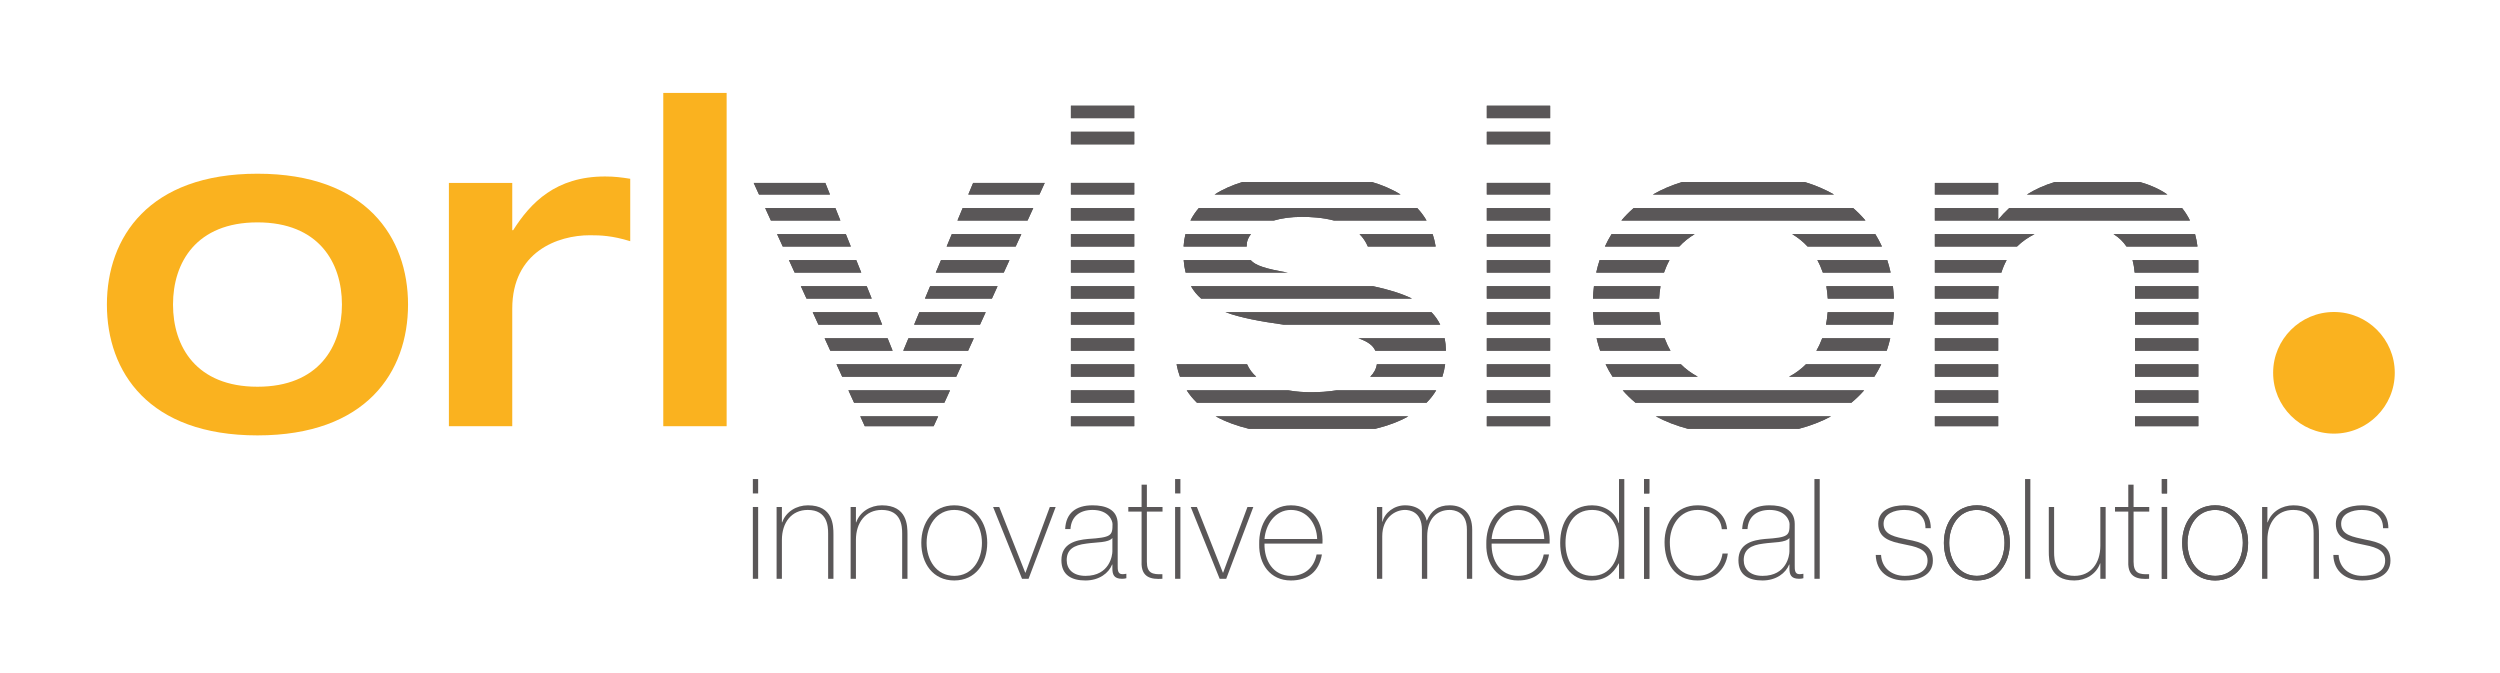 <?xml version="1.0" encoding="UTF-8"?>
<svg xmlns="http://www.w3.org/2000/svg" xmlns:xlink="http://www.w3.org/1999/xlink" width="841.89pt" height="226.77pt" viewBox="0 0 841.89 226.77" version="1.1">
<g id="surface1">
<path style=" stroke:none;fill-rule:nonzero;fill:rgb(97.87%,69.746%,12.427%);fill-opacity:1;" d="M 36 102.559 C 36 125.285 50.066 146.621 86.707 146.621 C 123.348 146.621 137.41 125.285 137.41 102.559 C 137.41 79.988 123.348 58.5 86.707 58.5 C 50.066 58.5 36 79.988 36 102.559 Z M 58.262 102.559 C 58.262 88.34 66.145 74.887 86.707 74.887 C 107.266 74.887 115.152 88.34 115.152 102.559 C 115.152 116.781 107.266 130.234 86.707 130.234 C 66.145 130.234 58.262 116.781 58.262 102.559 "/>
<path style=" stroke:none;fill-rule:nonzero;fill:rgb(97.87%,69.746%,12.427%);fill-opacity:1;" d="M 151.168 143.527 L 172.504 143.527 L 172.504 103.953 C 172.504 84.781 187.809 79.219 198.633 79.219 C 202.34 79.219 206.207 79.371 212.234 81.227 L 212.234 60.203 C 209.297 59.738 206.98 59.43 203.73 59.43 C 187.191 59.43 178.688 68.238 172.812 77.516 L 172.504 77.516 L 172.504 61.594 L 151.168 61.594 L 151.168 143.527 "/>
<path style=" stroke:none;fill-rule:nonzero;fill:rgb(97.87%,69.746%,12.427%);fill-opacity:1;" d="M 223.363 143.527 L 244.699 143.527 L 244.699 31.293 L 223.363 31.293 L 223.363 143.527 "/>
<path style=" stroke:none;fill-rule:nonzero;fill:rgb(35.297%,34.119%,34.412%);fill-opacity:1;" d="M 287.617 135.633 L 285.703 131.441 L 319.93 131.441 L 318.016 135.633 Z M 291.223 143.527 L 289.707 140.211 L 315.926 140.211 L 314.41 143.527 L 291.223 143.527 "/>
<path style=" stroke:none;fill-rule:nonzero;fill:rgb(35.297%,34.119%,34.412%);fill-opacity:1;" d="M 287.617 135.633 L 285.703 131.441 L 319.93 131.441 L 318.016 135.633 L 287.617 135.633 "/>
<path style=" stroke:none;fill-rule:nonzero;fill:rgb(35.297%,34.119%,34.412%);fill-opacity:1;" d="M 291.223 143.527 L 289.707 140.211 L 315.926 140.211 L 314.41 143.527 L 291.223 143.527 "/>
<path style=" stroke:none;fill-rule:nonzero;fill:rgb(35.297%,34.119%,34.412%);fill-opacity:1;" d="M 326.082 65.5 L 327.707 61.594 L 351.82 61.594 L 350.039 65.5 Z M 322.43 74.266 L 324.176 70.078 L 347.949 70.078 L 346.035 74.266 Z M 318.781 83.031 L 320.527 78.844 L 343.945 78.844 L 342.031 83.031 Z M 315.133 91.801 L 316.879 87.609 L 339.941 87.609 L 338.027 91.801 Z M 311.484 100.566 L 313.227 96.375 L 335.941 96.375 L 334.027 100.566 Z M 307.836 109.336 L 309.578 105.145 L 331.938 105.145 L 330.023 109.336 Z M 304.184 118.102 L 305.93 113.91 L 327.934 113.91 L 326.023 118.102 Z M 255.594 65.5 L 253.809 61.594 L 277.926 61.594 L 279.492 65.5 Z M 259.598 74.266 L 257.684 70.078 L 281.328 70.078 L 283.008 74.266 Z M 263.598 83.031 L 261.688 78.844 L 284.844 78.844 L 286.523 83.031 Z M 267.602 91.801 L 265.688 87.609 L 288.359 87.609 L 290.039 91.801 Z M 271.605 100.566 L 269.691 96.375 L 291.875 96.375 L 293.555 100.566 Z M 275.605 109.336 L 273.695 105.145 L 295.391 105.145 L 297.074 109.336 Z M 279.609 118.102 L 277.695 113.91 L 298.906 113.91 L 300.59 118.102 Z M 283.613 126.867 L 281.699 122.676 L 323.934 122.676 L 322.02 126.867 L 283.613 126.867 "/>
<path style=" stroke:none;fill-rule:nonzero;fill:rgb(35.297%,34.119%,34.412%);fill-opacity:1;" d="M 326.082 65.5 L 327.707 61.594 L 351.82 61.594 L 350.039 65.5 L 326.082 65.5 "/>
<path style=" stroke:none;fill-rule:nonzero;fill:rgb(35.297%,34.119%,34.412%);fill-opacity:1;" d="M 322.43 74.266 L 324.176 70.078 L 347.949 70.078 L 346.035 74.266 L 322.43 74.266 "/>
<path style=" stroke:none;fill-rule:nonzero;fill:rgb(35.297%,34.119%,34.412%);fill-opacity:1;" d="M 318.781 83.031 L 320.527 78.844 L 343.945 78.844 L 342.031 83.031 L 318.781 83.031 "/>
<path style=" stroke:none;fill-rule:nonzero;fill:rgb(35.297%,34.119%,34.412%);fill-opacity:1;" d="M 315.133 91.801 L 316.879 87.609 L 339.941 87.609 L 338.027 91.801 L 315.133 91.801 "/>
<path style=" stroke:none;fill-rule:nonzero;fill:rgb(35.297%,34.119%,34.412%);fill-opacity:1;" d="M 311.484 100.566 L 313.227 96.375 L 335.941 96.375 L 334.027 100.566 L 311.484 100.566 "/>
<path style=" stroke:none;fill-rule:nonzero;fill:rgb(35.297%,34.119%,34.412%);fill-opacity:1;" d="M 307.836 109.336 L 309.578 105.145 L 331.938 105.145 L 330.023 109.336 L 307.836 109.336 "/>
<path style=" stroke:none;fill-rule:nonzero;fill:rgb(35.297%,34.119%,34.412%);fill-opacity:1;" d="M 304.184 118.102 L 305.93 113.91 L 327.934 113.91 L 326.023 118.102 L 304.184 118.102 "/>
<path style=" stroke:none;fill-rule:nonzero;fill:rgb(35.297%,34.119%,34.412%);fill-opacity:1;" d="M 255.594 65.5 L 253.809 61.594 L 277.926 61.594 L 279.492 65.5 L 255.594 65.5 "/>
<path style=" stroke:none;fill-rule:nonzero;fill:rgb(35.297%,34.119%,34.412%);fill-opacity:1;" d="M 259.598 74.266 L 257.684 70.078 L 281.328 70.078 L 283.008 74.266 L 259.598 74.266 "/>
<path style=" stroke:none;fill-rule:nonzero;fill:rgb(35.297%,34.119%,34.412%);fill-opacity:1;" d="M 263.598 83.031 L 261.688 78.844 L 284.844 78.844 L 286.523 83.031 L 263.598 83.031 "/>
<path style=" stroke:none;fill-rule:nonzero;fill:rgb(35.297%,34.119%,34.412%);fill-opacity:1;" d="M 267.602 91.801 L 265.688 87.609 L 288.359 87.609 L 290.039 91.801 L 267.602 91.801 "/>
<path style=" stroke:none;fill-rule:nonzero;fill:rgb(35.297%,34.119%,34.412%);fill-opacity:1;" d="M 271.605 100.566 L 269.691 96.375 L 291.875 96.375 L 293.555 100.566 L 271.605 100.566 "/>
<path style=" stroke:none;fill-rule:nonzero;fill:rgb(35.297%,34.119%,34.412%);fill-opacity:1;" d="M 275.605 109.336 L 273.695 105.145 L 295.391 105.145 L 297.074 109.336 L 275.605 109.336 "/>
<path style=" stroke:none;fill-rule:nonzero;fill:rgb(35.297%,34.119%,34.412%);fill-opacity:1;" d="M 279.609 118.102 L 277.695 113.91 L 298.906 113.91 L 300.59 118.102 L 279.609 118.102 "/>
<path style=" stroke:none;fill-rule:nonzero;fill:rgb(35.297%,34.119%,34.412%);fill-opacity:1;" d="M 283.613 126.867 L 281.699 122.676 L 323.934 122.676 L 322.02 126.867 L 283.613 126.867 "/>
<path style=" stroke:none;fill-rule:nonzero;fill:rgb(35.297%,34.119%,34.412%);fill-opacity:1;" d="M 360.633 65.5 L 360.633 61.594 L 381.969 61.594 L 381.969 65.5 Z M 360.633 74.266 L 360.633 70.078 L 381.969 70.078 L 381.969 74.266 Z M 360.633 83.031 L 360.633 78.844 L 381.969 78.844 L 381.969 83.031 Z M 360.633 91.801 L 360.633 87.609 L 381.969 87.609 L 381.969 91.801 Z M 360.633 100.566 L 360.633 96.375 L 381.969 96.375 L 381.969 100.566 Z M 360.633 109.336 L 360.633 105.145 L 381.969 105.145 L 381.969 109.336 Z M 360.633 118.102 L 360.633 113.91 L 381.969 113.91 L 381.969 118.102 Z M 360.633 126.867 L 360.633 122.676 L 381.969 122.676 L 381.969 126.867 Z M 360.633 135.633 L 360.633 131.441 L 381.969 131.441 L 381.969 135.633 Z M 360.633 143.527 L 360.633 140.211 L 381.969 140.211 L 381.969 143.527 L 360.633 143.527 "/>
<path style=" stroke:none;fill-rule:nonzero;fill:rgb(35.297%,34.119%,34.412%);fill-opacity:1;" d="M 360.633 65.5 L 360.633 61.594 L 381.969 61.594 L 381.969 65.5 L 360.633 65.5 "/>
<path style=" stroke:none;fill-rule:nonzero;fill:rgb(35.297%,34.119%,34.412%);fill-opacity:1;" d="M 360.633 74.266 L 360.633 70.078 L 381.969 70.078 L 381.969 74.266 L 360.633 74.266 "/>
<path style=" stroke:none;fill-rule:nonzero;fill:rgb(35.297%,34.119%,34.412%);fill-opacity:1;" d="M 360.633 83.031 L 360.633 78.844 L 381.969 78.844 L 381.969 83.031 L 360.633 83.031 "/>
<path style=" stroke:none;fill-rule:nonzero;fill:rgb(35.297%,34.119%,34.412%);fill-opacity:1;" d="M 360.633 91.801 L 360.633 87.609 L 381.969 87.609 L 381.969 91.801 L 360.633 91.801 "/>
<path style=" stroke:none;fill-rule:nonzero;fill:rgb(35.297%,34.119%,34.412%);fill-opacity:1;" d="M 360.633 100.566 L 360.633 96.375 L 381.969 96.375 L 381.969 100.566 L 360.633 100.566 "/>
<path style=" stroke:none;fill-rule:nonzero;fill:rgb(35.297%,34.119%,34.412%);fill-opacity:1;" d="M 360.633 109.336 L 360.633 105.145 L 381.969 105.145 L 381.969 109.336 L 360.633 109.336 "/>
<path style=" stroke:none;fill-rule:nonzero;fill:rgb(35.297%,34.119%,34.412%);fill-opacity:1;" d="M 360.633 118.102 L 360.633 113.91 L 381.969 113.91 L 381.969 118.102 L 360.633 118.102 "/>
<path style=" stroke:none;fill-rule:nonzero;fill:rgb(35.297%,34.119%,34.412%);fill-opacity:1;" d="M 360.633 126.867 L 360.633 122.676 L 381.969 122.676 L 381.969 126.867 L 360.633 126.867 "/>
<path style=" stroke:none;fill-rule:nonzero;fill:rgb(35.297%,34.119%,34.412%);fill-opacity:1;" d="M 360.633 135.633 L 360.633 131.441 L 381.969 131.441 L 381.969 135.633 L 360.633 135.633 "/>
<path style=" stroke:none;fill-rule:nonzero;fill:rgb(35.297%,34.119%,34.412%);fill-opacity:1;" d="M 360.633 143.527 L 360.633 140.211 L 381.969 140.211 L 381.969 143.527 L 360.633 143.527 "/>
<path style=" stroke:none;fill-rule:nonzero;fill:rgb(35.297%,34.119%,34.412%);fill-opacity:1;" d="M 360.633 39.793 L 360.633 35.602 L 381.969 35.602 L 381.969 39.793 Z M 360.633 48.609 L 360.633 44.371 L 381.969 44.371 L 381.969 48.609 L 360.633 48.609 "/>
<path style=" stroke:none;fill-rule:nonzero;fill:rgb(35.297%,34.119%,34.412%);fill-opacity:1;" d="M 360.633 39.793 L 360.633 35.602 L 381.969 35.602 L 381.969 39.793 L 360.633 39.793 "/>
<path style=" stroke:none;fill-rule:nonzero;fill:rgb(35.297%,34.119%,34.412%);fill-opacity:1;" d="M 360.633 48.609 L 360.633 44.371 L 381.969 44.371 L 381.969 48.609 L 360.633 48.609 "/>
<path style=" stroke:none;fill-rule:nonzero;fill:rgb(35.297%,34.119%,34.412%);fill-opacity:1;" d="M 482.461 78.844 C 482.891 80.152 483.23 81.551 483.477 83.031 L 460.633 83.031 C 459.945 81.383 458.988 80 457.832 78.844 Z M 409.039 65.5 C 411.859 63.684 415.047 62.324 418.352 61.309 L 462.066 61.309 C 465.418 62.312 468.695 63.668 471.648 65.5 Z M 400.883 74.266 C 401.66 72.727 402.609 71.336 403.695 70.078 L 477.277 70.078 C 478.449 71.332 479.5 72.727 480.402 74.266 L 449.227 74.266 C 445.332 73.234 441.305 73.035 438.391 73.035 C 434.703 73.035 431.551 73.5 428.949 74.266 Z M 398.57 83.031 C 398.668 81.551 398.883 80.156 399.203 78.844 L 421.266 78.844 C 420.32 80.027 419.844 81.273 419.844 82.465 L 419.848 83.031 Z M 399.27 91.801 C 398.945 90.512 398.727 89.117 398.605 87.609 L 421.191 87.609 C 422.82 89.449 426.324 90.547 433.711 91.801 Z M 404.504 100.566 C 403.121 99.355 401.977 97.973 401.07 96.379 L 462.395 96.379 C 467.484 97.473 471.902 98.793 475.531 100.566 Z M 432.289 109.336 C 424.41 108.234 417.867 107.023 412.703 105.145 L 482.059 105.145 C 483.254 106.383 484.242 107.773 485.008 109.336 Z M 486.668 122.676 C 486.469 124.152 486.148 125.547 485.723 126.867 L 461.43 126.867 C 462.629 125.703 463.422 124.316 463.664 122.676 Z M 486.93 118.102 L 463.152 118.102 C 462.383 116.355 460.723 115.055 457.43 113.91 L 486.512 113.91 C 486.762 115.211 486.902 116.605 486.93 118.102 M 474.242 140.211 C 471.012 142.016 467.258 143.395 463.105 144.402 L 420.598 144.402 C 416.652 143.438 412.824 142.086 409.398 140.211 Z M 433.785 131.441 C 436.574 131.938 439.297 132.086 441.484 132.086 C 444.359 132.086 447.328 131.891 450.117 131.441 L 483.648 131.441 C 482.734 132.969 481.637 134.367 480.375 135.633 L 403.094 135.633 C 401.797 134.383 400.633 132.988 399.637 131.441 Z M 419.961 122.676 C 420.688 124.348 421.754 125.727 423.043 126.867 L 397.355 126.867 C 396.871 125.559 396.488 124.164 396.215 122.676 L 419.961 122.676 "/>
<path style=" stroke:none;fill-rule:nonzero;fill:rgb(35.297%,34.119%,34.412%);fill-opacity:1;" d="M 482.461 78.844 C 482.891 80.152 483.23 81.551 483.477 83.031 L 460.633 83.031 C 459.945 81.383 458.988 80 457.832 78.844 L 482.461 78.844 "/>
<path style=" stroke:none;fill-rule:nonzero;fill:rgb(35.297%,34.119%,34.412%);fill-opacity:1;" d="M 409.039 65.5 C 411.859 63.684 415.047 62.324 418.352 61.309 L 462.066 61.309 C 465.418 62.312 468.695 63.668 471.648 65.5 L 409.039 65.5 "/>
<path style=" stroke:none;fill-rule:nonzero;fill:rgb(35.297%,34.119%,34.412%);fill-opacity:1;" d="M 400.883 74.266 C 401.66 72.727 402.609 71.336 403.695 70.078 L 477.277 70.078 C 478.449 71.332 479.5 72.727 480.402 74.266 L 449.227 74.266 C 445.332 73.234 441.305 73.035 438.391 73.035 C 434.703 73.035 431.551 73.5 428.949 74.266 L 400.883 74.266 "/>
<path style=" stroke:none;fill-rule:nonzero;fill:rgb(35.297%,34.119%,34.412%);fill-opacity:1;" d="M 398.57 83.031 C 398.668 81.551 398.883 80.156 399.203 78.844 L 421.266 78.844 C 420.32 80.027 419.844 81.273 419.844 82.465 L 419.848 83.031 L 398.57 83.031 "/>
<path style=" stroke:none;fill-rule:nonzero;fill:rgb(35.297%,34.119%,34.412%);fill-opacity:1;" d="M 399.27 91.801 C 398.945 90.512 398.727 89.117 398.605 87.609 L 421.191 87.609 C 422.82 89.449 426.324 90.547 433.711 91.801 L 399.27 91.801 "/>
<path style=" stroke:none;fill-rule:nonzero;fill:rgb(35.297%,34.119%,34.412%);fill-opacity:1;" d="M 404.504 100.566 C 403.121 99.355 401.977 97.973 401.07 96.379 L 462.395 96.379 C 467.484 97.473 471.902 98.793 475.531 100.566 L 404.504 100.566 "/>
<path style=" stroke:none;fill-rule:nonzero;fill:rgb(35.297%,34.119%,34.412%);fill-opacity:1;" d="M 432.289 109.336 C 424.41 108.234 417.867 107.023 412.703 105.145 L 482.059 105.145 C 483.254 106.383 484.242 107.773 485.008 109.336 L 432.289 109.336 "/>
<path style=" stroke:none;fill-rule:nonzero;fill:rgb(35.297%,34.119%,34.412%);fill-opacity:1;" d="M 486.668 122.676 C 486.469 124.152 486.148 125.547 485.723 126.867 L 461.43 126.867 C 462.629 125.703 463.422 124.316 463.664 122.676 L 486.668 122.676 "/>
<path style=" stroke:none;fill-rule:nonzero;fill:rgb(35.297%,34.119%,34.412%);fill-opacity:1;" d="M 486.93 118.102 L 463.152 118.102 C 462.383 116.355 460.723 115.055 457.43 113.91 L 486.512 113.91 C 486.762 115.211 486.902 116.605 486.93 118.102 "/>
<path style=" stroke:none;fill-rule:nonzero;fill:rgb(35.297%,34.119%,34.412%);fill-opacity:1;" d="M 474.242 140.211 C 471.012 142.016 467.258 143.395 463.105 144.402 L 420.598 144.402 C 416.652 143.438 412.824 142.086 409.398 140.211 L 474.242 140.211 "/>
<path style=" stroke:none;fill-rule:nonzero;fill:rgb(35.297%,34.119%,34.412%);fill-opacity:1;" d="M 433.785 131.441 C 436.574 131.938 439.297 132.086 441.484 132.086 C 444.359 132.086 447.328 131.891 450.117 131.441 L 483.648 131.441 C 482.734 132.969 481.637 134.367 480.375 135.633 L 403.094 135.633 C 401.797 134.383 400.633 132.988 399.637 131.441 L 433.785 131.441 "/>
<path style=" stroke:none;fill-rule:nonzero;fill:rgb(35.297%,34.119%,34.412%);fill-opacity:1;" d="M 419.961 122.676 C 420.688 124.348 421.754 125.727 423.043 126.867 L 397.355 126.867 C 396.871 125.559 396.488 124.164 396.215 122.676 L 419.961 122.676 "/>
<path style=" stroke:none;fill-rule:nonzero;fill:rgb(35.297%,34.119%,34.412%);fill-opacity:1;" d="M 500.691 39.793 L 500.691 35.602 L 522.027 35.602 L 522.027 39.793 Z M 500.691 48.609 L 500.691 44.371 L 522.027 44.371 L 522.027 48.609 Z M 500.691 65.5 L 500.691 61.594 L 522.027 61.594 L 522.027 65.5 Z M 500.691 74.266 L 500.691 70.078 L 522.027 70.078 L 522.027 74.266 Z M 500.691 83.031 L 500.691 78.844 L 522.027 78.844 L 522.027 83.031 Z M 500.691 91.801 L 500.691 87.609 L 522.027 87.609 L 522.027 91.801 Z M 500.691 100.566 L 500.691 96.375 L 522.027 96.375 L 522.027 100.566 Z M 500.691 109.336 L 500.691 105.145 L 522.027 105.145 L 522.027 109.336 Z M 500.691 118.102 L 500.691 113.91 L 522.027 113.91 L 522.027 118.102 Z M 500.691 126.867 L 500.691 122.676 L 522.027 122.676 L 522.027 126.867 Z M 500.691 135.633 L 500.691 131.441 L 522.027 131.441 L 522.027 135.633 Z M 500.691 143.527 L 500.691 140.211 L 522.027 140.211 L 522.027 143.527 L 500.691 143.527 "/>
<path style=" stroke:none;fill-rule:nonzero;fill:rgb(35.297%,34.119%,34.412%);fill-opacity:1;" d="M 500.691 39.793 L 500.691 35.602 L 522.027 35.602 L 522.027 39.793 L 500.691 39.793 "/>
<path style=" stroke:none;fill-rule:nonzero;fill:rgb(35.297%,34.119%,34.412%);fill-opacity:1;" d="M 500.691 48.609 L 500.691 44.371 L 522.027 44.371 L 522.027 48.609 L 500.691 48.609 "/>
<path style=" stroke:none;fill-rule:nonzero;fill:rgb(35.297%,34.119%,34.412%);fill-opacity:1;" d="M 500.691 65.5 L 500.691 61.594 L 522.027 61.594 L 522.027 65.5 L 500.691 65.5 "/>
<path style=" stroke:none;fill-rule:nonzero;fill:rgb(35.297%,34.119%,34.412%);fill-opacity:1;" d="M 500.691 74.266 L 500.691 70.078 L 522.027 70.078 L 522.027 74.266 L 500.691 74.266 "/>
<path style=" stroke:none;fill-rule:nonzero;fill:rgb(35.297%,34.119%,34.412%);fill-opacity:1;" d="M 500.691 83.031 L 500.691 78.844 L 522.027 78.844 L 522.027 83.031 L 500.691 83.031 "/>
<path style=" stroke:none;fill-rule:nonzero;fill:rgb(35.297%,34.119%,34.412%);fill-opacity:1;" d="M 500.691 91.801 L 500.691 87.609 L 522.027 87.609 L 522.027 91.801 L 500.691 91.801 "/>
<path style=" stroke:none;fill-rule:nonzero;fill:rgb(35.297%,34.119%,34.412%);fill-opacity:1;" d="M 500.691 100.566 L 500.691 96.375 L 522.027 96.375 L 522.027 100.566 L 500.691 100.566 "/>
<path style=" stroke:none;fill-rule:nonzero;fill:rgb(35.297%,34.119%,34.412%);fill-opacity:1;" d="M 500.691 109.336 L 500.691 105.145 L 522.027 105.145 L 522.027 109.336 L 500.691 109.336 "/>
<path style=" stroke:none;fill-rule:nonzero;fill:rgb(35.297%,34.119%,34.412%);fill-opacity:1;" d="M 500.691 118.102 L 500.691 113.91 L 522.027 113.91 L 522.027 118.102 L 500.691 118.102 "/>
<path style=" stroke:none;fill-rule:nonzero;fill:rgb(35.297%,34.119%,34.412%);fill-opacity:1;" d="M 500.691 126.867 L 500.691 122.676 L 522.027 122.676 L 522.027 126.867 L 500.691 126.867 "/>
<path style=" stroke:none;fill-rule:nonzero;fill:rgb(35.297%,34.119%,34.412%);fill-opacity:1;" d="M 500.691 135.633 L 500.691 131.441 L 522.027 131.441 L 522.027 135.633 L 500.691 135.633 "/>
<path style=" stroke:none;fill-rule:nonzero;fill:rgb(35.297%,34.119%,34.412%);fill-opacity:1;" d="M 500.691 143.527 L 500.691 140.211 L 522.027 140.211 L 522.027 143.527 L 500.691 143.527 "/>
<path style=" stroke:none;fill-rule:nonzero;fill:rgb(35.297%,34.119%,34.412%);fill-opacity:1;" d="M 556.613 65.5 C 559.527 63.832 562.789 62.422 566.418 61.309 L 607.805 61.309 C 611.43 62.422 614.695 63.832 617.609 65.5 Z M 546.008 74.266 C 547.254 72.789 548.629 71.391 550.141 70.078 L 624.078 70.078 C 625.59 71.391 626.965 72.789 628.211 74.266 Z M 540.461 83.031 C 541.121 81.598 541.867 80.199 542.699 78.844 L 570.695 78.844 C 568.695 80.027 566.969 81.438 565.5 83.031 Z M 608.719 83.031 C 607.254 81.438 605.523 80.027 603.527 78.844 L 631.523 78.844 C 632.359 80.199 633.102 81.598 633.762 83.031 Z M 537.539 91.801 C 537.852 90.383 538.227 88.984 538.672 87.609 L 562.215 87.609 C 561.477 88.945 560.867 90.348 560.363 91.801 Z M 613.855 91.801 C 613.359 90.348 612.742 88.945 612.008 87.609 L 635.547 87.609 C 635.992 88.984 636.371 90.383 636.68 91.801 Z M 536.441 100.566 C 536.496 99.16 536.602 97.766 536.77 96.375 L 559.191 96.375 C 558.953 97.754 558.793 99.152 558.719 100.566 Z M 615.504 100.566 C 615.43 99.152 615.27 97.754 615.027 96.375 L 637.453 96.375 C 637.617 97.766 637.727 99.16 637.777 100.566 Z M 614.922 109.336 C 615.191 107.961 615.371 106.559 615.469 105.145 L 637.758 105.145 C 637.691 106.551 637.566 107.949 637.383 109.336 Z M 611.672 118.102 C 612.453 116.773 613.109 115.367 613.648 113.91 L 636.562 113.91 C 636.23 115.328 635.836 116.727 635.371 118.102 Z M 616.609 140.211 C 613.41 141.926 609.809 143.34 605.781 144.402 L 568.438 144.402 C 564.414 143.34 560.812 141.926 557.609 140.211 Z M 627.762 131.445 C 626.457 132.926 625.023 134.328 623.445 135.633 L 550.777 135.633 C 549.195 134.328 547.762 132.926 546.465 131.445 Z M 602.465 126.867 C 604.66 125.711 606.551 124.297 608.156 122.676 L 633.52 122.676 C 632.832 124.113 632.059 125.516 631.195 126.867 Z M 566.062 122.676 C 567.668 124.297 569.562 125.711 571.754 126.867 L 543.027 126.867 C 542.16 125.516 541.391 124.113 540.699 122.676 Z M 560.574 113.91 C 561.113 115.367 561.766 116.773 562.551 118.102 L 538.848 118.102 C 538.387 116.727 537.988 115.328 537.66 113.91 Z M 558.754 105.145 C 558.852 106.559 559.031 107.961 559.301 109.336 L 536.836 109.336 C 536.656 107.949 536.535 106.551 536.465 105.145 L 558.754 105.145 "/>
<path style=" stroke:none;fill-rule:nonzero;fill:rgb(35.297%,34.119%,34.412%);fill-opacity:1;" d="M 556.613 65.5 C 559.527 63.832 562.789 62.422 566.418 61.309 L 607.805 61.309 C 611.43 62.422 614.695 63.832 617.609 65.5 L 556.613 65.5 "/>
<path style=" stroke:none;fill-rule:nonzero;fill:rgb(35.297%,34.119%,34.412%);fill-opacity:1;" d="M 546.008 74.266 C 547.254 72.789 548.629 71.391 550.141 70.078 L 624.078 70.078 C 625.59 71.391 626.965 72.789 628.211 74.266 L 546.008 74.266 "/>
<path style=" stroke:none;fill-rule:nonzero;fill:rgb(35.297%,34.119%,34.412%);fill-opacity:1;" d="M 540.461 83.031 C 541.121 81.598 541.867 80.199 542.699 78.844 L 570.695 78.844 C 568.695 80.027 566.969 81.438 565.5 83.031 L 540.461 83.031 "/>
<path style=" stroke:none;fill-rule:nonzero;fill:rgb(35.297%,34.119%,34.412%);fill-opacity:1;" d="M 608.719 83.031 C 607.254 81.438 605.523 80.027 603.527 78.844 L 631.523 78.844 C 632.359 80.199 633.102 81.598 633.762 83.031 L 608.719 83.031 "/>
<path style=" stroke:none;fill-rule:nonzero;fill:rgb(35.297%,34.119%,34.412%);fill-opacity:1;" d="M 537.539 91.801 C 537.852 90.383 538.227 88.984 538.672 87.609 L 562.215 87.609 C 561.477 88.945 560.867 90.348 560.363 91.801 L 537.539 91.801 "/>
<path style=" stroke:none;fill-rule:nonzero;fill:rgb(35.297%,34.119%,34.412%);fill-opacity:1;" d="M 613.855 91.801 C 613.359 90.348 612.742 88.945 612.008 87.609 L 635.547 87.609 C 635.992 88.984 636.371 90.383 636.68 91.801 L 613.855 91.801 "/>
<path style=" stroke:none;fill-rule:nonzero;fill:rgb(35.297%,34.119%,34.412%);fill-opacity:1;" d="M 536.441 100.566 C 536.496 99.16 536.602 97.766 536.77 96.375 L 559.191 96.375 C 558.953 97.754 558.793 99.152 558.719 100.566 L 536.441 100.566 "/>
<path style=" stroke:none;fill-rule:nonzero;fill:rgb(35.297%,34.119%,34.412%);fill-opacity:1;" d="M 615.504 100.566 C 615.43 99.152 615.27 97.754 615.027 96.375 L 637.453 96.375 C 637.617 97.766 637.727 99.16 637.777 100.566 L 615.504 100.566 "/>
<path style=" stroke:none;fill-rule:nonzero;fill:rgb(35.297%,34.119%,34.412%);fill-opacity:1;" d="M 614.922 109.336 C 615.191 107.961 615.371 106.559 615.469 105.145 L 637.758 105.145 C 637.691 106.551 637.566 107.949 637.383 109.336 L 614.922 109.336 "/>
<path style=" stroke:none;fill-rule:nonzero;fill:rgb(35.297%,34.119%,34.412%);fill-opacity:1;" d="M 611.672 118.102 C 612.453 116.773 613.109 115.367 613.648 113.91 L 636.562 113.91 C 636.23 115.328 635.836 116.727 635.371 118.102 L 611.672 118.102 "/>
<path style=" stroke:none;fill-rule:nonzero;fill:rgb(35.297%,34.119%,34.412%);fill-opacity:1;" d="M 616.609 140.211 C 613.41 141.926 609.809 143.34 605.781 144.402 L 568.438 144.402 C 564.414 143.34 560.812 141.926 557.609 140.211 L 616.609 140.211 "/>
<path style=" stroke:none;fill-rule:nonzero;fill:rgb(35.297%,34.119%,34.412%);fill-opacity:1;" d="M 627.762 131.445 C 626.457 132.926 625.023 134.328 623.445 135.633 L 550.777 135.633 C 549.195 134.328 547.762 132.926 546.465 131.445 L 627.762 131.445 "/>
<path style=" stroke:none;fill-rule:nonzero;fill:rgb(35.297%,34.119%,34.412%);fill-opacity:1;" d="M 602.465 126.867 C 604.66 125.711 606.551 124.297 608.156 122.676 L 633.52 122.676 C 632.832 124.113 632.059 125.516 631.195 126.867 L 602.465 126.867 "/>
<path style=" stroke:none;fill-rule:nonzero;fill:rgb(35.297%,34.119%,34.412%);fill-opacity:1;" d="M 566.062 122.676 C 567.668 124.297 569.562 125.711 571.754 126.867 L 543.027 126.867 C 542.16 125.516 541.391 124.113 540.699 122.676 L 566.062 122.676 "/>
<path style=" stroke:none;fill-rule:nonzero;fill:rgb(35.297%,34.119%,34.412%);fill-opacity:1;" d="M 560.574 113.91 C 561.113 115.367 561.766 116.773 562.551 118.102 L 538.848 118.102 C 538.387 116.727 537.988 115.328 537.66 113.91 L 560.574 113.91 "/>
<path style=" stroke:none;fill-rule:nonzero;fill:rgb(35.297%,34.119%,34.412%);fill-opacity:1;" d="M 558.754 105.145 C 558.852 106.559 559.031 107.961 559.301 109.336 L 536.836 109.336 C 536.656 107.949 536.535 106.551 536.465 105.145 L 558.754 105.145 "/>
<path style=" stroke:none;fill-rule:nonzero;fill:rgb(35.297%,34.119%,34.412%);fill-opacity:1;" d="M 682.582 65.5 C 685.398 63.754 688.5 62.336 691.926 61.309 L 720.688 61.309 C 724.051 62.266 727.168 63.633 729.875 65.5 Z M 651.57 65.5 L 651.578 61.594 L 672.91 61.594 L 672.91 65.5 Z M 740.312 140.211 L 740.312 143.527 L 718.977 143.527 L 718.977 140.211 Z M 740.312 131.441 L 740.312 135.633 L 718.977 135.633 L 718.977 131.441 Z M 740.312 122.676 L 740.312 126.867 L 718.977 126.867 L 718.977 122.676 Z M 740.309 113.91 L 740.309 118.102 L 718.977 118.102 L 718.977 113.91 Z M 740.309 105.145 L 740.309 109.336 L 718.977 109.336 L 718.977 105.145 Z M 740.309 96.375 L 740.309 100.566 L 718.977 100.566 L 718.977 96.375 Z M 740.309 87.609 L 740.309 91.801 L 718.859 91.801 C 718.742 90.391 718.516 88.977 718.141 87.609 Z M 739.203 78.844 C 739.559 80.156 739.832 81.551 740.02 83.031 L 716.109 83.031 C 715.051 81.434 713.629 80 711.738 78.844 Z M 651.57 74.266 L 651.57 70.078 L 672.91 70.078 L 672.91 73.961 C 674.066 72.59 675.293 71.289 676.605 70.078 L 734.832 70.078 C 735.844 71.336 736.734 72.73 737.492 74.266 Z M 651.57 83.031 L 651.57 78.844 L 685.148 78.844 C 683 79.918 680.98 81.301 679.227 83.031 Z M 651.57 91.801 L 651.57 87.609 L 675.746 87.609 C 675.039 88.887 674.438 90.281 673.98 91.801 Z M 651.57 100.566 L 651.57 96.375 L 673.066 96.375 C 672.961 97.367 672.91 98.395 672.91 99.469 L 672.91 100.566 Z M 651.57 109.336 L 651.57 105.145 L 672.91 105.145 L 672.91 109.336 Z M 651.57 118.102 L 651.57 113.91 L 672.91 113.91 L 672.91 118.102 Z M 651.57 126.867 L 651.57 122.676 L 672.91 122.676 L 672.91 126.867 Z M 651.57 135.633 L 651.57 131.441 L 672.91 131.441 L 672.91 135.633 Z M 651.578 143.527 L 651.57 140.211 L 672.91 140.211 L 672.91 143.527 L 651.578 143.527 "/>
<path style=" stroke:none;fill-rule:nonzero;fill:rgb(35.297%,34.119%,34.412%);fill-opacity:1;" d="M 682.582 65.5 C 685.398 63.754 688.5 62.336 691.926 61.309 L 720.688 61.309 C 724.051 62.266 727.168 63.633 729.875 65.5 L 682.582 65.5 "/>
<path style=" stroke:none;fill-rule:nonzero;fill:rgb(35.297%,34.119%,34.412%);fill-opacity:1;" d="M 651.57 65.5 L 651.578 61.594 L 672.91 61.594 L 672.91 65.5 L 651.57 65.5 "/>
<path style=" stroke:none;fill-rule:nonzero;fill:rgb(35.297%,34.119%,34.412%);fill-opacity:1;" d="M 740.312 140.211 L 740.312 143.527 L 718.977 143.527 L 718.977 140.211 L 740.312 140.211 "/>
<path style=" stroke:none;fill-rule:nonzero;fill:rgb(35.297%,34.119%,34.412%);fill-opacity:1;" d="M 740.312 131.441 L 740.312 135.633 L 718.977 135.633 L 718.977 131.441 L 740.312 131.441 "/>
<path style=" stroke:none;fill-rule:nonzero;fill:rgb(35.297%,34.119%,34.412%);fill-opacity:1;" d="M 740.312 122.676 L 740.312 126.867 L 718.977 126.867 L 718.977 122.676 L 740.312 122.676 "/>
<path style=" stroke:none;fill-rule:nonzero;fill:rgb(35.297%,34.119%,34.412%);fill-opacity:1;" d="M 740.309 113.91 L 740.309 118.102 L 718.977 118.102 L 718.977 113.91 L 740.309 113.91 "/>
<path style=" stroke:none;fill-rule:nonzero;fill:rgb(35.297%,34.119%,34.412%);fill-opacity:1;" d="M 740.309 105.145 L 740.309 109.336 L 718.977 109.336 L 718.977 105.145 L 740.309 105.145 "/>
<path style=" stroke:none;fill-rule:nonzero;fill:rgb(35.297%,34.119%,34.412%);fill-opacity:1;" d="M 740.309 96.375 L 740.309 100.566 L 718.977 100.566 L 718.977 96.375 L 740.309 96.375 "/>
<path style=" stroke:none;fill-rule:nonzero;fill:rgb(35.297%,34.119%,34.412%);fill-opacity:1;" d="M 740.309 87.609 L 740.309 91.801 L 718.859 91.801 C 718.742 90.391 718.516 88.977 718.141 87.609 L 740.309 87.609 "/>
<path style=" stroke:none;fill-rule:nonzero;fill:rgb(35.297%,34.119%,34.412%);fill-opacity:1;" d="M 739.203 78.844 C 739.559 80.156 739.832 81.551 740.02 83.031 L 716.109 83.031 C 715.051 81.434 713.629 80 711.738 78.844 L 739.203 78.844 "/>
<path style=" stroke:none;fill-rule:nonzero;fill:rgb(35.297%,34.119%,34.412%);fill-opacity:1;" d="M 651.57 74.266 L 651.57 70.078 L 672.91 70.078 L 672.91 73.961 C 674.066 72.59 675.293 71.289 676.605 70.078 L 734.832 70.078 C 735.844 71.336 736.734 72.73 737.492 74.266 L 651.57 74.266 "/>
<path style=" stroke:none;fill-rule:nonzero;fill:rgb(35.297%,34.119%,34.412%);fill-opacity:1;" d="M 651.57 83.031 L 651.57 78.844 L 685.148 78.844 C 683 79.918 680.98 81.301 679.227 83.031 L 651.57 83.031 "/>
<path style=" stroke:none;fill-rule:nonzero;fill:rgb(35.297%,34.119%,34.412%);fill-opacity:1;" d="M 651.57 91.801 L 651.57 87.609 L 675.746 87.609 C 675.039 88.887 674.438 90.281 673.98 91.801 L 651.57 91.801 "/>
<path style=" stroke:none;fill-rule:nonzero;fill:rgb(35.297%,34.119%,34.412%);fill-opacity:1;" d="M 651.57 100.566 L 651.57 96.375 L 673.066 96.375 C 672.961 97.367 672.91 98.395 672.91 99.469 L 672.91 100.566 L 651.57 100.566 "/>
<path style=" stroke:none;fill-rule:nonzero;fill:rgb(35.297%,34.119%,34.412%);fill-opacity:1;" d="M 651.57 109.336 L 651.57 105.145 L 672.91 105.145 L 672.91 109.336 L 651.57 109.336 "/>
<path style=" stroke:none;fill-rule:nonzero;fill:rgb(35.297%,34.119%,34.412%);fill-opacity:1;" d="M 651.57 118.102 L 651.57 113.91 L 672.91 113.91 L 672.91 118.102 L 651.57 118.102 "/>
<path style=" stroke:none;fill-rule:nonzero;fill:rgb(35.297%,34.119%,34.412%);fill-opacity:1;" d="M 651.57 126.867 L 651.57 122.676 L 672.91 122.676 L 672.91 126.867 L 651.57 126.867 "/>
<path style=" stroke:none;fill-rule:nonzero;fill:rgb(35.297%,34.119%,34.412%);fill-opacity:1;" d="M 651.57 135.633 L 651.57 131.441 L 672.91 131.441 L 672.91 135.633 L 651.57 135.633 "/>
<path style=" stroke:none;fill-rule:nonzero;fill:rgb(35.297%,34.119%,34.412%);fill-opacity:1;" d="M 651.578 143.527 L 651.57 140.211 L 672.91 140.211 L 672.91 143.527 L 651.578 143.527 "/>
<path style=" stroke:none;fill-rule:nonzero;fill:rgb(97.87%,69.746%,12.427%);fill-opacity:1;" d="M 806.453 125.543 C 806.453 136.848 797.277 146.023 785.973 146.023 C 774.668 146.023 765.492 136.848 765.492 125.543 C 765.492 114.238 774.668 105.066 785.973 105.066 C 797.277 105.066 806.453 114.238 806.453 125.543 "/>
<path style=" stroke:none;fill-rule:nonzero;fill:rgb(35.297%,34.119%,34.412%);fill-opacity:1;" d="M 255.312 166.172 L 255.312 161.324 L 253.527 161.324 L 253.527 166.172 Z M 255.312 194.91 L 255.312 170.73 L 253.527 170.73 L 253.527 194.91 L 255.312 194.91 "/>
<path style=" stroke:none;fill-rule:nonzero;fill:rgb(35.297%,34.119%,34.412%);fill-opacity:1;" d="M 261.523 194.91 L 263.309 194.91 L 263.309 181.832 C 263.309 175.953 266.555 171.723 272.012 171.723 C 278.598 171.723 278.879 177.176 278.879 179.625 L 278.879 194.91 L 280.668 194.91 L 280.668 179.953 C 280.668 176.988 280.57 170.168 272.059 170.168 C 268.25 170.168 264.676 172.285 263.402 175.906 L 263.309 175.906 L 263.309 170.73 L 261.523 170.73 L 261.523 194.91 "/>
<path style=" stroke:none;fill-rule:nonzero;fill:rgb(35.297%,34.119%,34.412%);fill-opacity:1;" d="M 286.453 194.91 L 288.238 194.91 L 288.238 181.832 C 288.238 175.953 291.484 171.723 296.941 171.723 C 303.527 171.723 303.809 177.176 303.809 179.625 L 303.809 194.91 L 305.598 194.91 L 305.598 179.953 C 305.598 176.988 305.504 170.168 296.988 170.168 C 293.18 170.168 289.605 172.285 288.332 175.906 L 288.238 175.906 L 288.238 170.73 L 286.453 170.73 L 286.453 194.91 "/>
<path style=" stroke:none;fill-rule:nonzero;fill:rgb(35.297%,34.119%,34.412%);fill-opacity:1;" d="M 312.043 182.82 C 312.043 177.035 315.336 171.723 321.355 171.723 C 327.375 171.723 330.672 177.035 330.672 182.82 C 330.672 188.609 327.375 193.926 321.355 193.926 C 315.336 193.926 312.043 188.609 312.043 182.82 Z M 310.254 182.82 C 310.254 189.738 314.203 195.477 321.355 195.477 C 328.504 195.477 332.457 189.738 332.457 182.82 C 332.457 175.953 328.504 170.168 321.355 170.168 C 314.203 170.168 310.254 175.953 310.254 182.82 "/>
<path style=" stroke:none;fill-rule:nonzero;fill:rgb(35.297%,34.119%,34.412%);fill-opacity:1;" d="M 355.504 170.73 L 353.531 170.73 L 345.344 192.84 L 345.25 192.84 L 336.5 170.73 L 334.43 170.73 L 344.172 194.91 L 346.379 194.91 L 355.504 170.73 "/>
<path style=" stroke:none;fill-rule:nonzero;fill:rgb(35.297%,34.119%,34.412%);fill-opacity:1;" d="M 376.391 176.473 C 376.391 171.438 372.152 170.168 367.922 170.168 C 362.23 170.168 358.938 172.852 358.703 178.168 L 360.488 178.168 C 360.727 173.977 363.594 171.723 367.922 171.723 C 373.426 171.723 374.648 175.391 374.648 176.473 C 374.648 180.375 374.32 180.984 366.32 181.504 C 362.324 181.883 357.434 182.965 357.434 188.652 C 357.434 193.734 360.961 195.477 365.523 195.477 C 370.18 195.477 373.379 192.98 374.508 190.113 L 374.602 190.113 L 374.602 191.383 C 374.602 193.359 375.023 194.91 377.848 194.91 C 378.367 194.91 378.789 194.863 379.309 194.723 L 379.309 193.219 C 378.742 193.312 378.32 193.359 377.988 193.359 C 376.344 193.359 376.391 191.809 376.391 190.441 Z M 374.602 185.691 C 374.602 186.961 373.707 193.926 365.57 193.926 C 361.289 193.926 359.219 191.617 359.219 188.652 C 359.219 185.031 361.57 183.574 365.852 183.059 C 369.336 182.539 373.238 182.82 374.602 181.176 L 374.602 185.691 "/>
<path style=" stroke:none;fill-rule:nonzero;fill:rgb(35.297%,34.119%,34.412%);fill-opacity:1;" d="M 391.488 170.73 L 386.219 170.73 L 386.219 163.207 L 384.434 163.207 L 384.434 170.73 L 379.965 170.73 L 379.965 172.285 L 384.434 172.285 L 384.434 189.172 C 384.195 194.633 387.867 195.148 391.441 194.91 L 391.441 193.359 C 388.055 193.5 386.219 193.031 386.219 189.172 L 386.219 172.285 L 391.488 172.285 L 391.488 170.73 "/>
<path style=" stroke:none;fill-rule:nonzero;fill:rgb(35.297%,34.119%,34.412%);fill-opacity:1;" d="M 397.508 166.172 L 397.508 161.324 L 395.723 161.324 L 395.723 166.172 Z M 397.508 194.91 L 397.508 170.73 L 395.723 170.73 L 395.723 194.91 L 397.508 194.91 "/>
<path style=" stroke:none;fill-rule:nonzero;fill:rgb(35.297%,34.119%,34.412%);fill-opacity:1;" d="M 422.062 170.73 L 420.086 170.73 L 411.902 192.84 L 411.809 192.84 L 403.059 170.73 L 400.988 170.73 L 410.727 194.91 L 412.938 194.91 L 422.062 170.73 "/>
<path style=" stroke:none;fill-rule:nonzero;fill:rgb(35.297%,34.119%,34.412%);fill-opacity:1;" d="M 425.828 181.504 C 426.195 176.707 429.352 171.723 434.719 171.723 C 440.219 171.723 443.422 176.422 443.559 181.504 Z M 445.348 183.059 C 445.723 176.094 442.242 170.168 434.719 170.168 C 427.426 170.168 423.898 176.613 424.039 183.246 C 423.898 189.926 427.707 195.477 434.719 195.477 C 440.504 195.477 444.215 192.418 445.16 186.727 L 443.367 186.727 C 442.477 191.242 439.281 193.926 434.719 193.926 C 428.742 193.926 425.68 188.75 425.828 183.059 L 445.348 183.059 "/>
<path style=" stroke:none;fill-rule:nonzero;fill:rgb(35.297%,34.119%,34.412%);fill-opacity:1;" d="M 463.695 194.91 L 465.48 194.91 L 465.48 180.609 C 465.48 174.402 469.711 171.723 473.148 171.723 C 474.648 171.723 478.836 172.285 478.836 178.352 L 478.836 194.91 L 480.625 194.91 L 480.625 180.609 C 480.625 174.777 483.82 171.723 488.199 171.723 C 489.562 171.723 493.988 172.188 493.988 178.352 L 493.988 194.91 L 495.773 194.91 L 495.773 178.398 C 495.773 172.754 492.574 170.168 488.199 170.168 C 484.246 170.168 481.988 171.953 480.531 175.297 L 480.438 175.297 C 479.922 172.801 477.754 170.168 473.148 170.168 C 469.523 170.168 466.324 172.613 465.574 175.672 L 465.48 175.672 L 465.48 170.73 L 463.695 170.73 L 463.695 194.91 "/>
<path style=" stroke:none;fill-rule:nonzero;fill:rgb(35.297%,34.119%,34.412%);fill-opacity:1;" d="M 502.312 181.504 C 502.688 176.707 505.836 171.723 511.199 171.723 C 516.703 171.723 519.902 176.422 520.043 181.504 Z M 521.836 183.059 C 522.207 176.094 518.727 170.168 511.199 170.168 C 503.91 170.168 500.383 176.613 500.523 183.246 C 500.383 189.926 504.191 195.477 511.199 195.477 C 516.984 195.477 520.703 192.418 521.641 186.727 L 519.855 186.727 C 518.961 191.242 515.762 193.926 511.199 193.926 C 505.227 193.926 502.168 188.75 502.312 183.059 L 521.836 183.059 "/>
<path style=" stroke:none;fill-rule:nonzero;fill:rgb(35.297%,34.119%,34.412%);fill-opacity:1;" d="M 545.211 194.91 L 546.996 194.91 L 546.996 161.324 L 545.211 161.324 L 545.211 176.141 L 545.117 176.141 C 543.844 172.332 540.129 170.168 536.176 170.168 C 528.887 170.168 525.402 175.719 525.402 182.871 C 525.402 189.5 528.559 195.477 535.848 195.477 C 540.176 195.477 543.098 193.547 545.117 189.738 L 545.211 189.738 Z M 536.227 193.926 C 530.02 193.926 527.191 188.562 527.191 182.871 C 527.191 177.035 529.781 171.723 536.176 171.723 C 542.387 171.723 545.16 177.223 545.16 182.871 C 545.16 188.418 542.34 193.926 536.227 193.926 "/>
<path style=" stroke:none;fill-rule:nonzero;fill:rgb(35.297%,34.119%,34.412%);fill-opacity:1;" d="M 555.414 166.172 L 555.414 161.324 L 553.629 161.324 L 553.629 166.172 Z M 555.414 194.91 L 555.414 170.73 L 553.629 170.73 L 553.629 194.91 L 555.414 194.91 "/>
<path style=" stroke:none;fill-rule:nonzero;fill:rgb(35.297%,34.119%,34.412%);fill-opacity:1;" d="M 555.414 166.172 L 555.414 161.324 L 553.629 161.324 L 553.629 166.172 L 555.414 166.172 "/>
<path style=" stroke:none;fill-rule:nonzero;fill:rgb(35.297%,34.119%,34.412%);fill-opacity:1;" d="M 555.414 194.91 L 555.414 170.73 L 553.629 170.73 L 553.629 194.91 L 555.414 194.91 "/>
<path style=" stroke:none;fill-rule:nonzero;fill:rgb(35.297%,34.119%,34.412%);fill-opacity:1;" d="M 581.617 178.211 C 581.102 172.754 576.867 170.168 571.648 170.168 C 564.496 170.168 560.547 175.812 560.547 182.586 C 560.547 189.359 563.789 195.477 571.648 195.477 C 576.816 195.477 581.102 192.184 581.855 186.398 L 580.066 186.398 C 579.449 190.77 576.16 193.926 571.648 193.926 C 565.391 193.926 562.328 189.125 562.328 182.586 C 562.328 177.082 565.625 171.723 571.648 171.723 C 576.02 171.723 579.449 173.93 579.828 178.211 L 581.617 178.211 "/>
<path style=" stroke:none;fill-rule:nonzero;fill:rgb(35.297%,34.119%,34.412%);fill-opacity:1;" d="M 604.387 176.473 C 604.387 171.438 600.148 170.168 595.918 170.168 C 590.227 170.168 586.934 172.852 586.695 178.168 L 588.484 178.168 C 588.723 173.977 591.59 171.723 595.918 171.723 C 601.418 171.723 602.645 175.391 602.645 176.473 C 602.645 180.375 602.312 180.984 594.316 181.504 C 590.316 181.883 585.426 182.965 585.426 188.652 C 585.426 193.734 588.953 195.477 593.516 195.477 C 598.176 195.477 601.375 192.98 602.504 190.113 L 602.598 190.113 L 602.598 191.383 C 602.598 193.359 603.023 194.91 605.84 194.91 C 606.363 194.91 606.785 194.863 607.301 194.723 L 607.301 193.219 C 606.734 193.312 606.312 193.359 605.984 193.359 C 604.34 193.359 604.387 191.809 604.387 190.441 Z M 602.598 185.691 C 602.598 186.961 601.707 193.926 593.566 193.926 C 589.281 193.926 587.211 191.617 587.211 188.652 C 587.211 185.031 589.562 183.574 593.848 183.059 C 597.328 182.539 601.234 182.82 602.598 181.176 L 602.598 185.691 "/>
<path style=" stroke:none;fill-rule:nonzero;fill:rgb(35.297%,34.119%,34.412%);fill-opacity:1;" d="M 611.016 161.324 L 611.016 194.91 L 612.801 194.91 L 612.801 161.324 L 611.016 161.324 "/>
<path style=" stroke:none;fill-rule:nonzero;fill:rgb(35.297%,34.119%,34.412%);fill-opacity:1;" d="M 631.668 186.867 C 631.805 192.512 635.945 195.477 641.453 195.477 C 645.684 195.477 650.906 194.02 650.906 188.797 C 650.906 183.762 647.145 182.586 642.344 181.691 C 638.441 180.797 634.305 180.281 634.305 176.379 C 634.305 172.941 638.02 171.723 641.262 171.723 C 645.305 171.723 648.414 173.508 648.414 177.883 L 650.203 177.883 C 650.203 172.379 646.34 170.168 641.262 170.168 C 637.172 170.168 632.508 171.625 632.508 176.379 C 632.508 186.254 649.117 180.609 649.117 188.797 C 649.117 192.98 644.602 193.926 641.453 193.926 C 637.125 193.926 633.688 191.336 633.457 186.867 L 631.668 186.867 "/>
<path style=" stroke:none;fill-rule:nonzero;fill:rgb(35.297%,34.119%,34.412%);fill-opacity:1;" d="M 656.41 182.82 C 656.41 177.035 659.699 171.723 665.723 171.723 C 671.742 171.723 675.035 177.035 675.035 182.82 C 675.035 188.609 671.742 193.926 665.723 193.926 C 659.699 193.926 656.41 188.609 656.41 182.82 Z M 654.617 182.82 C 654.617 189.738 658.574 195.477 665.723 195.477 C 672.871 195.477 676.824 189.738 676.824 182.82 C 676.824 175.953 672.871 170.168 665.723 170.168 C 658.574 170.168 654.617 175.953 654.617 182.82 "/>
<path style=" stroke:none;fill-rule:nonzero;fill:rgb(35.297%,34.119%,34.412%);fill-opacity:1;" d="M 681.953 161.324 L 681.953 194.91 L 683.734 194.91 L 683.734 161.324 L 681.953 161.324 "/>
<path style=" stroke:none;fill-rule:nonzero;fill:rgb(35.297%,34.119%,34.412%);fill-opacity:1;" d="M 709.09 170.73 L 707.301 170.73 L 707.301 183.809 C 707.301 189.688 704.059 193.926 698.602 193.926 C 692.016 193.926 691.734 188.465 691.734 186.023 L 691.734 170.73 L 689.945 170.73 L 689.945 185.691 C 689.945 188.652 690.039 195.477 698.551 195.477 C 702.367 195.477 705.938 193.359 707.207 189.738 L 707.301 189.738 L 707.301 194.91 L 709.09 194.91 L 709.09 170.73 "/>
<path style=" stroke:none;fill-rule:nonzero;fill:rgb(35.297%,34.119%,34.412%);fill-opacity:1;" d="M 723.77 170.73 L 718.496 170.73 L 718.496 163.207 L 716.711 163.207 L 716.711 170.73 L 712.242 170.73 L 712.242 172.285 L 716.711 172.285 L 716.711 189.172 C 716.477 194.633 720.145 195.148 723.723 194.91 L 723.723 193.359 C 720.332 193.5 718.496 193.031 718.496 189.172 L 718.496 172.285 L 723.77 172.285 L 723.77 170.73 "/>
<path style=" stroke:none;fill-rule:nonzero;fill:rgb(35.297%,34.119%,34.412%);fill-opacity:1;" d="M 729.785 166.172 L 729.785 161.324 L 728 161.324 L 728 166.172 Z M 729.785 194.91 L 729.785 170.73 L 728 170.73 L 728 194.91 L 729.785 194.91 "/>
<path style=" stroke:none;fill-rule:nonzero;fill:rgb(35.297%,34.119%,34.412%);fill-opacity:1;" d="M 729.785 166.172 L 729.785 161.324 L 728 161.324 L 728 166.172 L 729.785 166.172 "/>
<path style=" stroke:none;fill-rule:nonzero;fill:rgb(35.297%,34.119%,34.412%);fill-opacity:1;" d="M 729.785 194.91 L 729.785 170.73 L 728 170.73 L 728 194.91 L 729.785 194.91 "/>
<path style=" stroke:none;fill-rule:nonzero;fill:rgb(35.297%,34.119%,34.412%);fill-opacity:1;" d="M 736.656 182.82 C 736.656 177.035 739.949 171.723 745.965 171.723 C 751.988 171.723 755.281 177.035 755.281 182.82 C 755.281 188.609 751.988 193.926 745.965 193.926 C 739.949 193.926 736.656 188.609 736.656 182.82 Z M 734.863 182.82 C 734.863 189.738 738.82 195.477 745.965 195.477 C 753.117 195.477 757.066 189.738 757.066 182.82 C 757.066 175.953 753.117 170.168 745.965 170.168 C 738.82 170.168 734.863 175.953 734.863 182.82 "/>
<path style=" stroke:none;fill-rule:nonzero;fill:rgb(35.297%,34.119%,34.412%);fill-opacity:1;" d="M 761.773 194.91 L 763.559 194.91 L 763.559 181.832 C 763.559 175.953 766.809 171.723 772.266 171.723 C 778.848 171.723 779.129 177.176 779.129 179.625 L 779.129 194.91 L 780.922 194.91 L 780.922 179.953 C 780.922 176.988 780.82 170.168 772.309 170.168 C 768.5 170.168 764.922 172.285 763.652 175.906 L 763.559 175.906 L 763.559 170.73 L 761.773 170.73 L 761.773 194.91 "/>
<path style=" stroke:none;fill-rule:nonzero;fill:rgb(35.297%,34.119%,34.412%);fill-opacity:1;" d="M 785.762 186.867 C 785.898 192.512 790.043 195.477 795.547 195.477 C 799.781 195.477 805 194.02 805 188.797 C 805 183.762 801.238 182.586 796.441 181.691 C 792.535 180.797 788.395 180.281 788.395 176.379 C 788.395 172.941 792.113 171.723 795.359 171.723 C 799.402 171.723 802.508 173.508 802.508 177.883 L 804.297 177.883 C 804.297 172.379 800.438 170.168 795.359 170.168 C 791.266 170.168 786.609 171.625 786.609 176.379 C 786.609 186.254 803.215 180.609 803.215 188.797 C 803.215 192.98 798.695 193.926 795.547 193.926 C 791.219 193.926 787.785 191.336 787.547 186.867 L 785.762 186.867 "/>
<path style=" stroke:none;fill-rule:nonzero;fill:rgb(35.297%,34.119%,34.412%);fill-opacity:1;" d="M 665.723 170.168 C 658.574 170.168 654.617 175.953 654.617 182.82 C 654.617 189.738 658.574 195.477 665.723 195.477 C 672.871 195.477 676.824 189.738 676.824 182.82 C 676.824 175.953 672.871 170.168 665.723 170.168 Z M 665.723 193.926 C 659.699 193.926 656.41 188.609 656.41 182.82 C 656.41 177.035 659.699 171.723 665.723 171.723 C 671.742 171.723 675.035 177.035 675.035 182.82 C 675.035 188.609 671.742 193.926 665.723 193.926 "/>
<path style=" stroke:none;fill-rule:nonzero;fill:rgb(35.297%,34.119%,34.412%);fill-opacity:1;" d="M 745.965 170.168 C 738.82 170.168 734.863 175.953 734.863 182.82 C 734.863 189.738 738.82 195.477 745.965 195.477 C 753.117 195.477 757.066 189.738 757.066 182.82 C 757.066 175.953 753.117 170.168 745.965 170.168 Z M 745.965 193.926 C 739.949 193.926 736.656 188.609 736.656 182.82 C 736.656 177.035 739.949 171.723 745.965 171.723 C 751.988 171.723 755.281 177.035 755.281 182.82 C 755.281 188.609 751.988 193.926 745.965 193.926 "/>
</g>
</svg>

